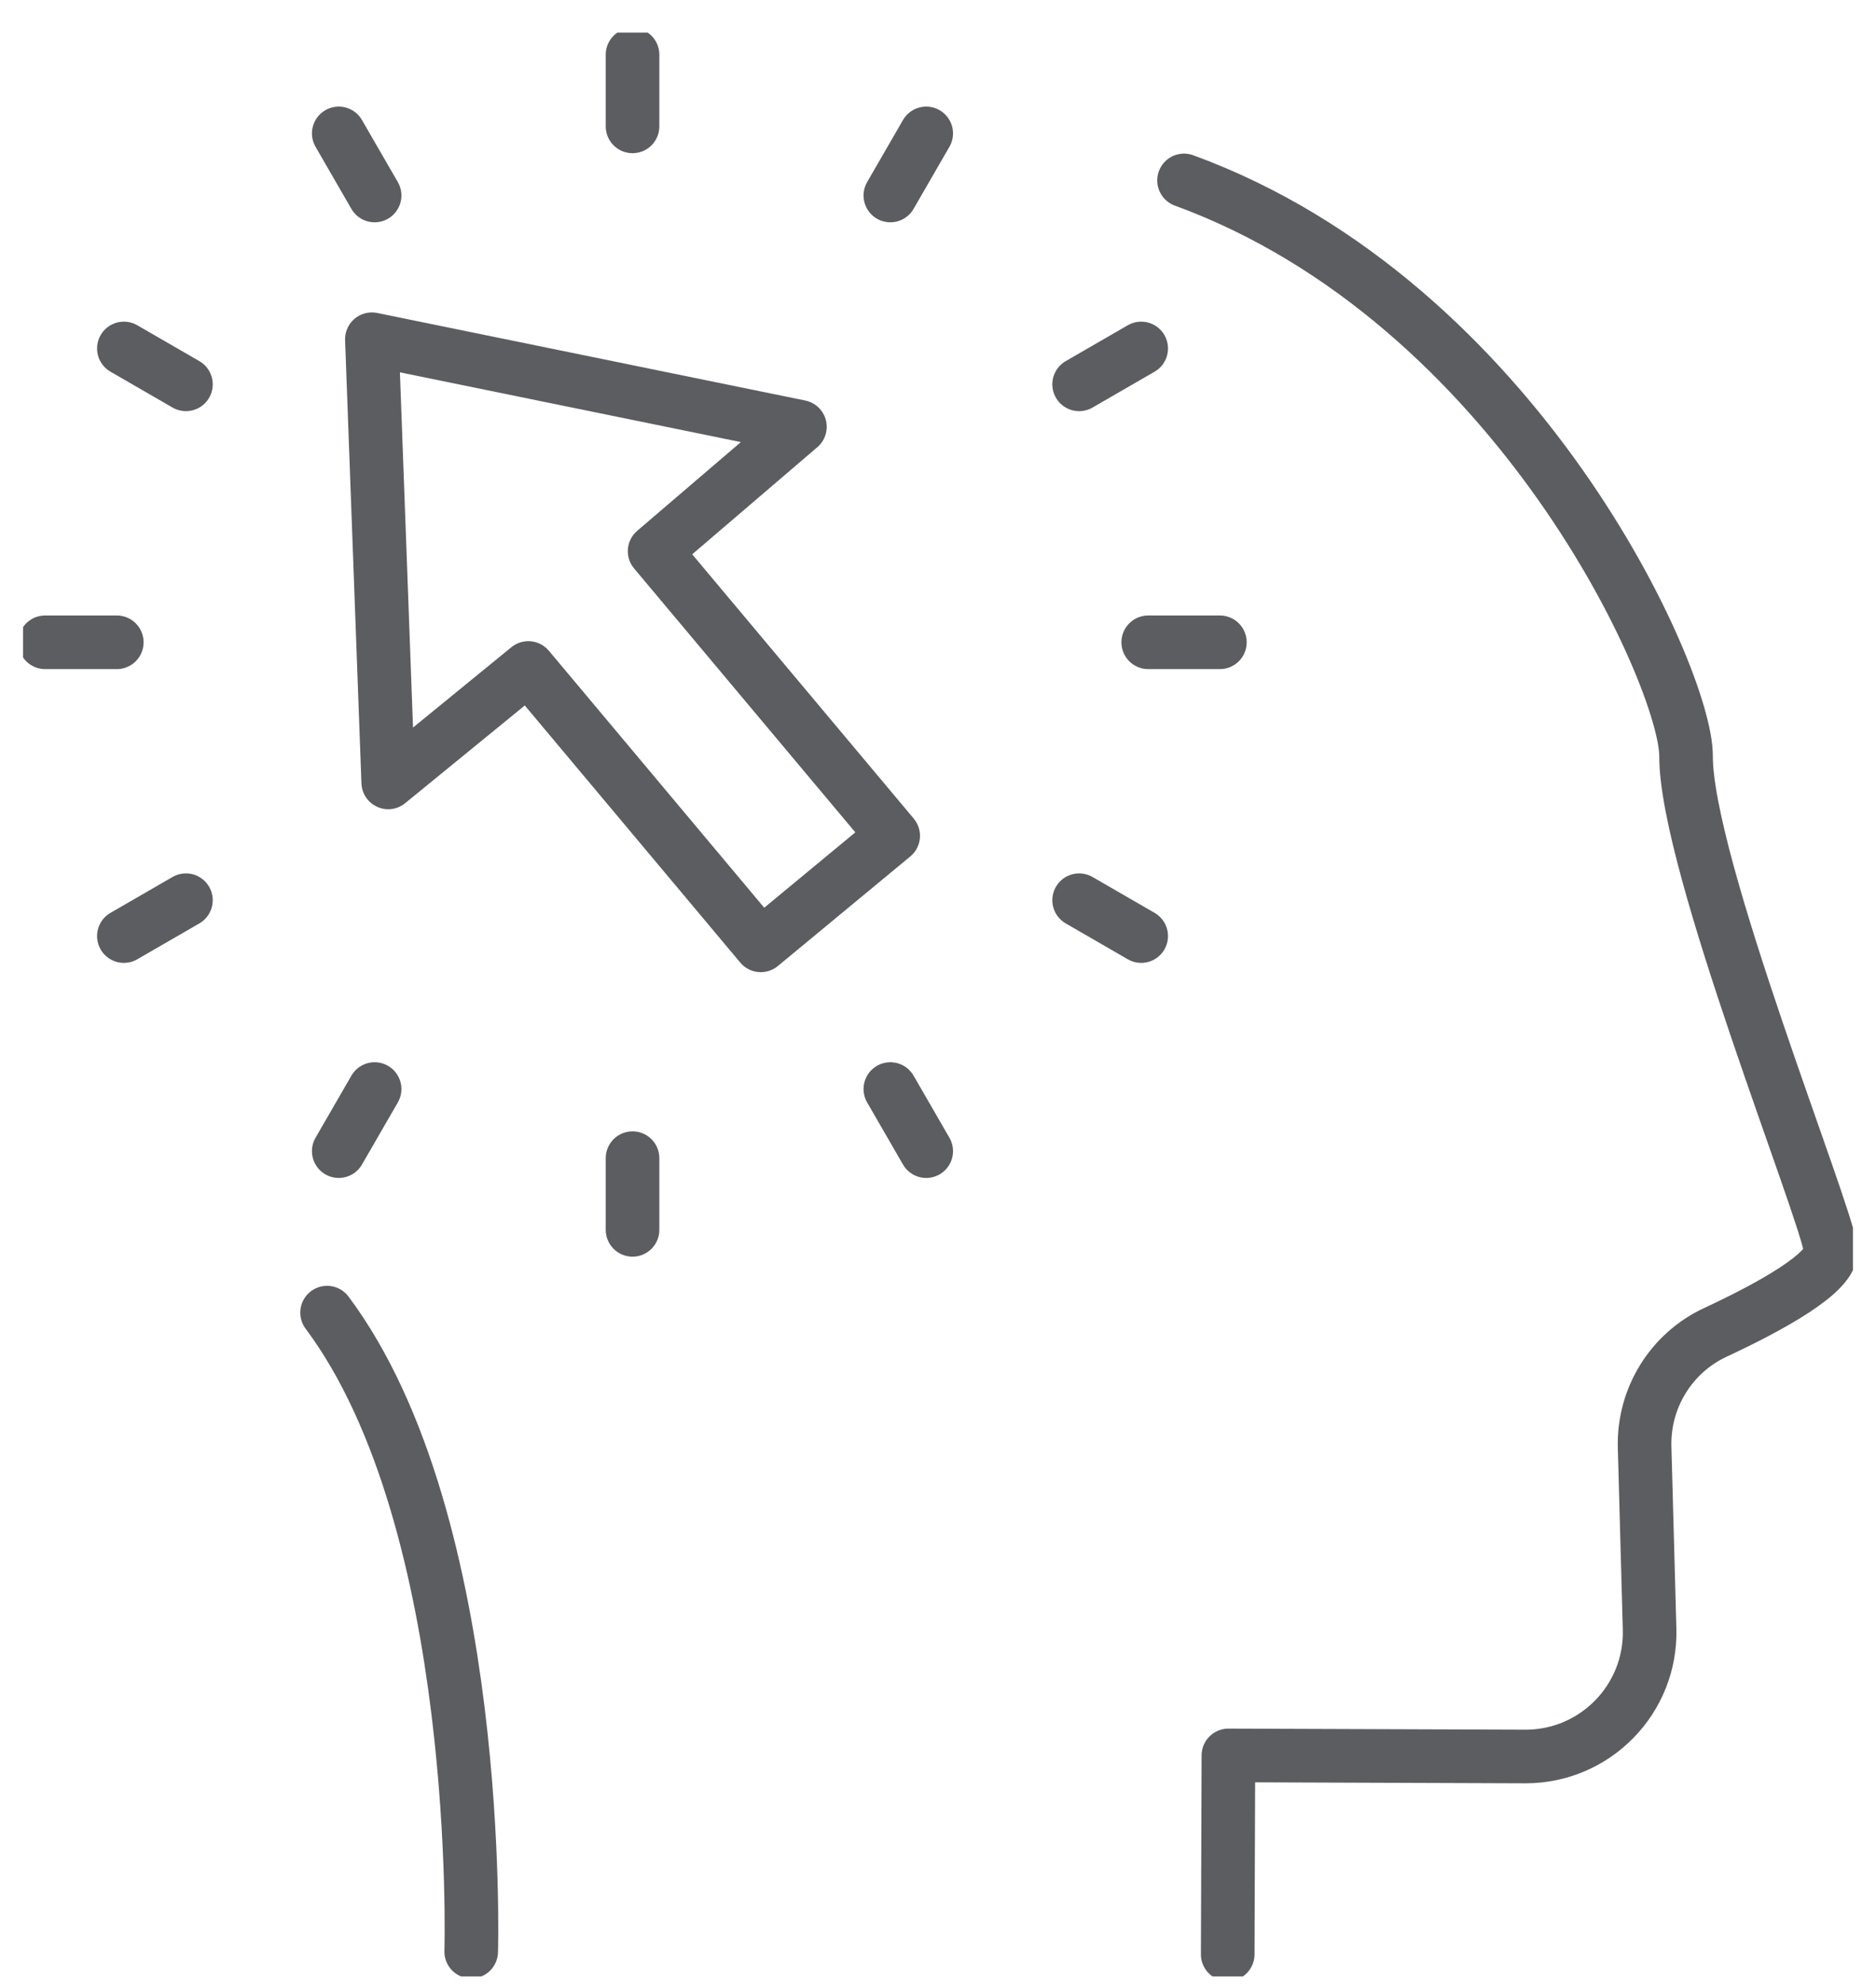 <svg width="35" height="37" viewBox="0 0 35 37" fill="none" xmlns="http://www.w3.org/2000/svg">
<g clip-path="url(#clip0_2138_6605)">
<path d="M22.09 3.365C28.329 5.644 31.462 12.659 31.456 14.099C31.449 16.103 34.067 22.578 34.154 23.307C34.206 23.73 33.014 24.378 32.005 24.848C31.177 25.233 30.659 26.074 30.683 26.988L30.776 30.382C30.812 31.687 29.761 32.763 28.455 32.759L22.918 32.739L22.905 36.449" stroke="#5C5D60" stroke-linecap="round" stroke-linejoin="round"/>
<path d="M8.791 36.398C8.791 36.398 9.033 28.403 6.102 24.481" stroke="#5C5D60" stroke-linecap="round" stroke-linejoin="round"/>
<path d="M11.801 1.02V2.357" stroke="#5C5D60" stroke-linecap="round" stroke-linejoin="round"/>
<path d="M11.801 21.6V22.937" stroke="#5C5D60" stroke-linecap="round" stroke-linejoin="round"/>
<path d="M6.32 2.488L6.989 3.646" stroke="#5C5D60" stroke-linecap="round" stroke-linejoin="round"/>
<path d="M16.611 20.311L17.28 21.469" stroke="#5C5D60" stroke-linecap="round" stroke-linejoin="round"/>
<path d="M2.311 6.499L3.469 7.168" stroke="#5C5D60" stroke-linecap="round" stroke-linejoin="round"/>
<path d="M20.133 16.789L21.291 17.458" stroke="#5C5D60" stroke-linecap="round" stroke-linejoin="round"/>
<path d="M0.842 11.979H2.179" stroke="#5C5D60" stroke-linecap="round" stroke-linejoin="round"/>
<path d="M21.422 11.979H22.759" stroke="#5C5D60" stroke-linecap="round" stroke-linejoin="round"/>
<path d="M2.311 17.458L3.469 16.789" stroke="#5C5D60" stroke-linecap="round" stroke-linejoin="round"/>
<path d="M20.133 7.168L21.291 6.499" stroke="#5C5D60" stroke-linecap="round" stroke-linejoin="round"/>
<path d="M6.32 21.469L6.989 20.311" stroke="#5C5D60" stroke-linecap="round" stroke-linejoin="round"/>
<path d="M16.611 3.646L17.28 2.488" stroke="#5C5D60" stroke-linecap="round" stroke-linejoin="round"/>
<path d="M16.664 15.588L12.213 10.28L14.924 7.96L6.938 6.327L7.243 14.592L9.857 12.458L14.194 17.631L16.664 15.588Z" stroke="#5C5D60" stroke-linecap="round" stroke-linejoin="round"/>
</g>
<defs>
<clipPath id="clip0_2138_6605">
<rect width="34.14" height="36.252" fill="white" transform="translate(0.43 0.608)"/>
</clipPath>
</defs>
</svg>
